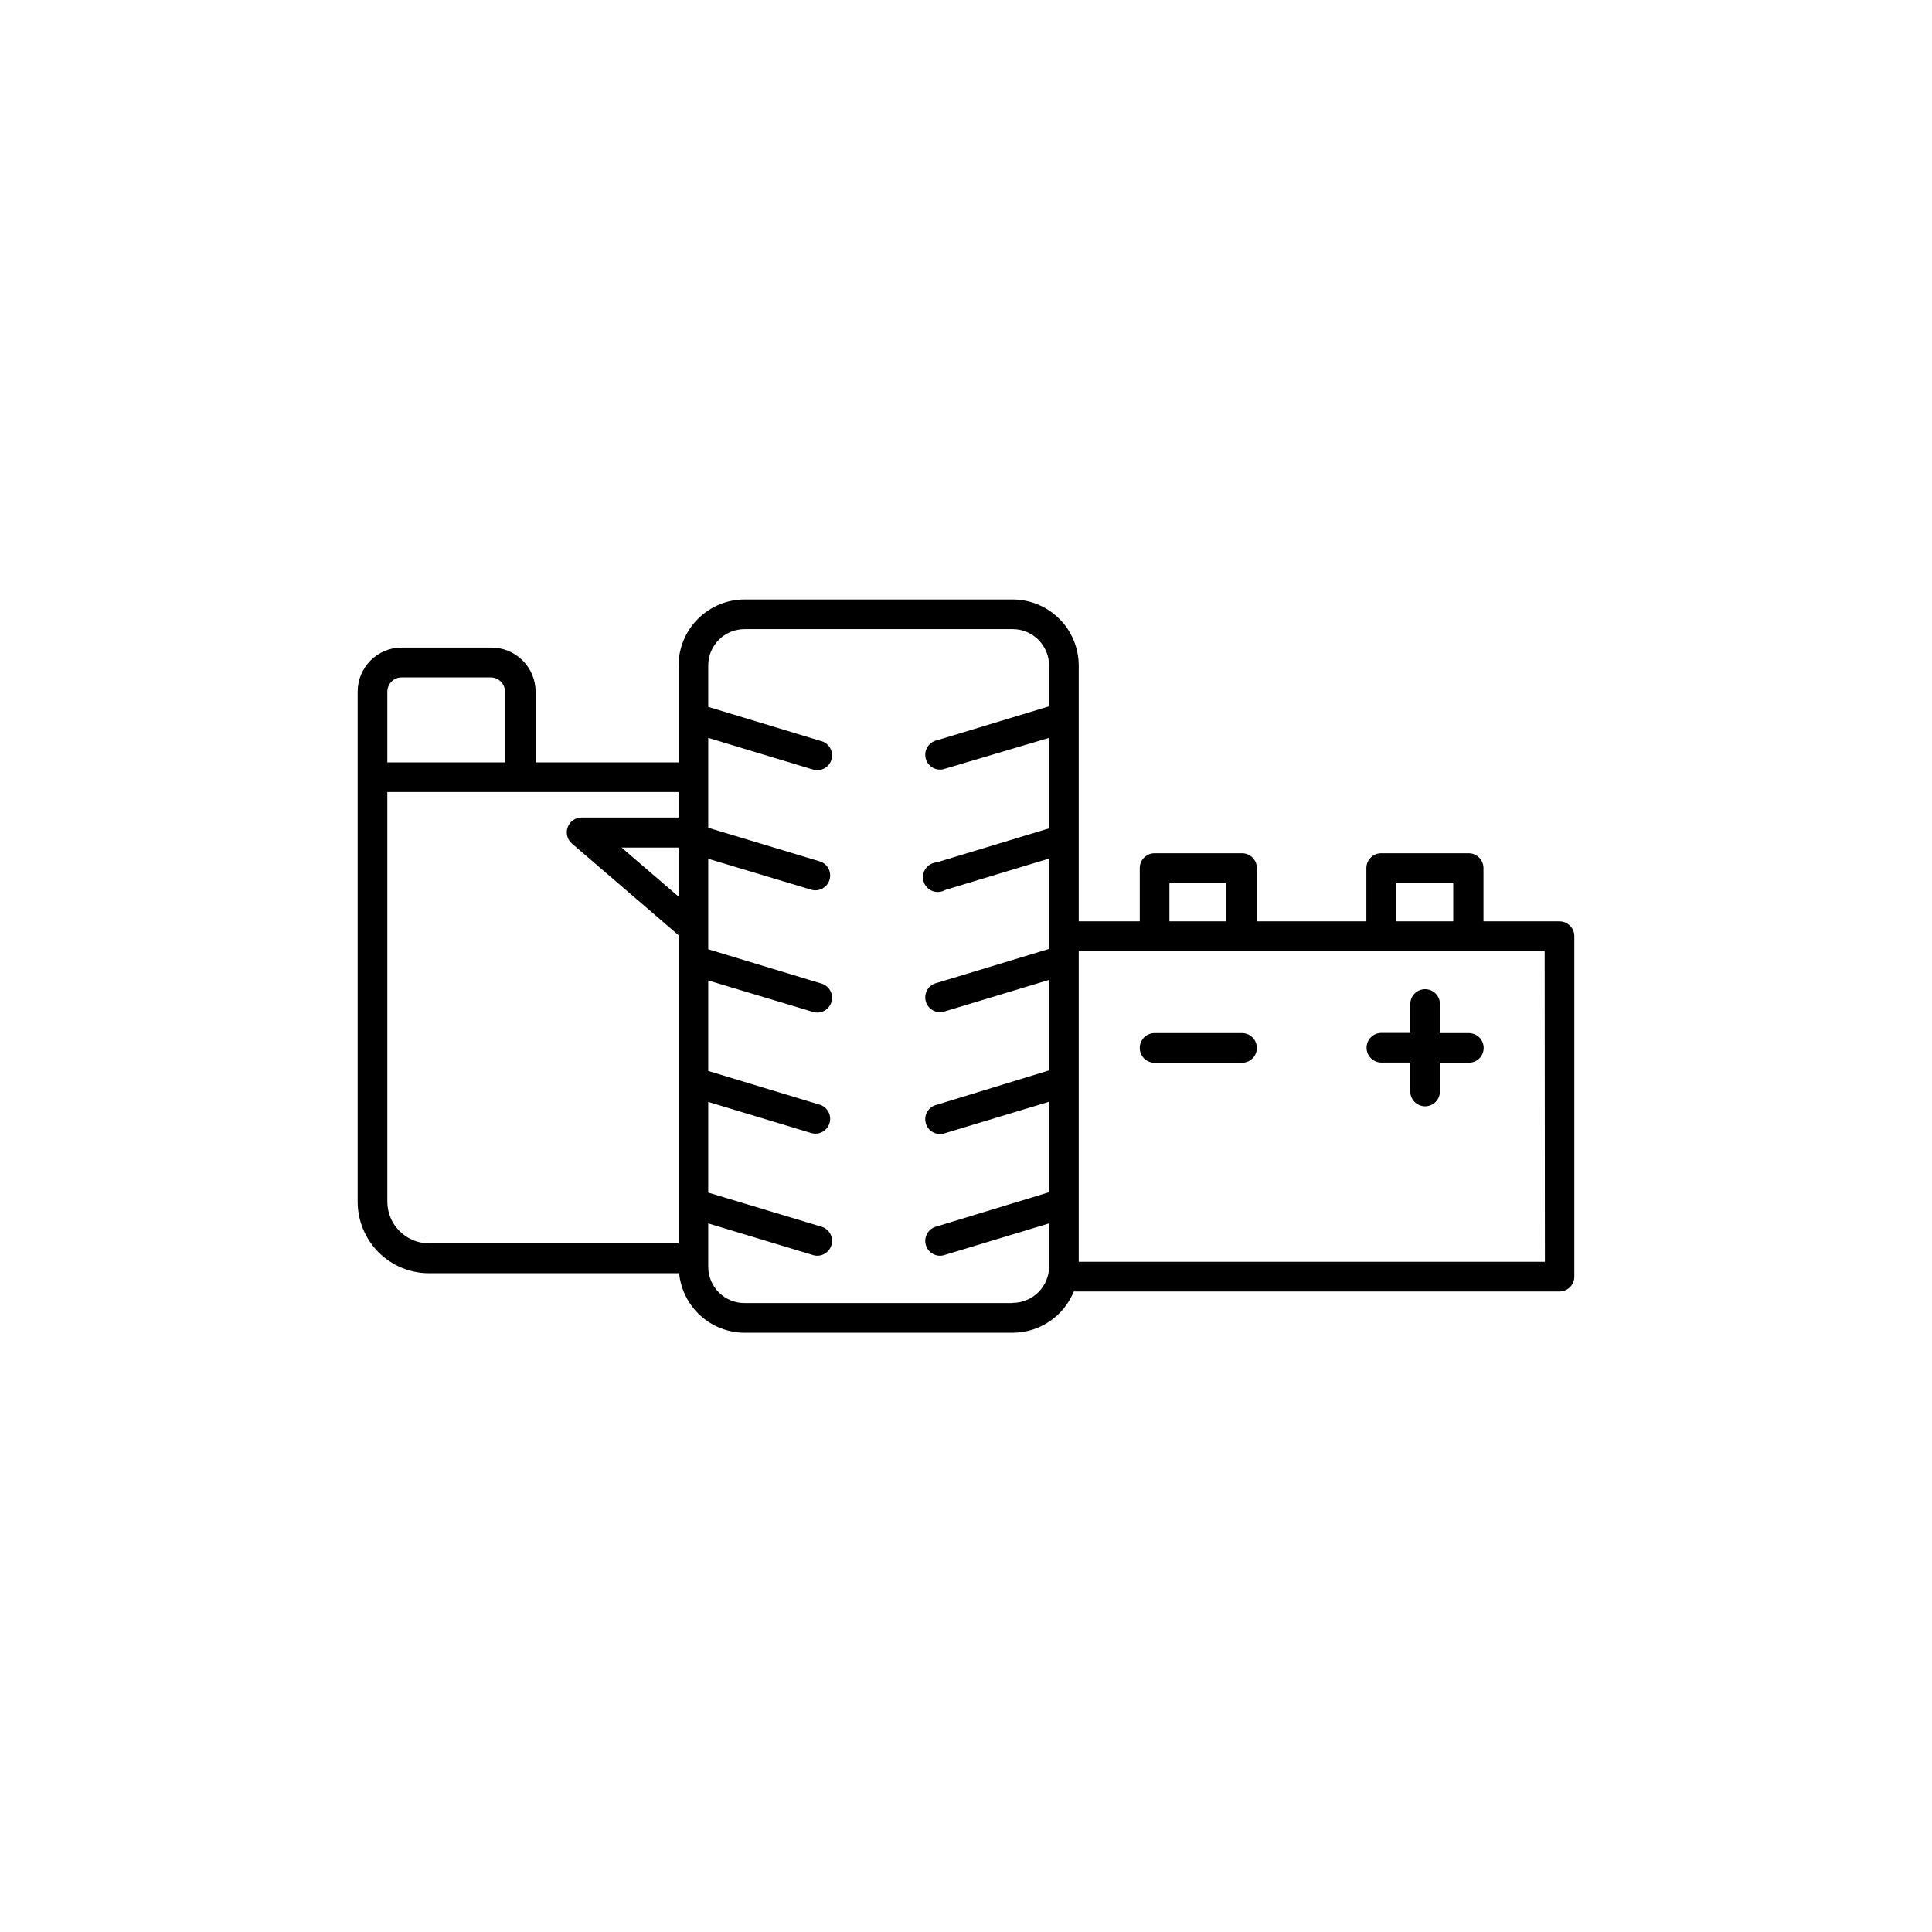 <?xml version="1.0" encoding="UTF-8"?>
<!-- The Best Svg Icon site in the world: iconSvg.co, Visit us! https://iconsvg.co -->
<svg fill="#000000" width="800px" height="800px" version="1.1" viewBox="144 144 512 512" xmlns="http://www.w3.org/2000/svg">
 <g>
  <path d="m557.29 388.16h-20.152v-14.109c0-2.168-1.762-3.93-3.93-3.93h-23.176c-2.172 0-3.93 1.762-3.93 3.93v14.105l-29.02 0.004v-14.109c0-2.168-1.762-3.93-3.93-3.93h-23.176c-2.172 0-3.93 1.762-3.93 3.93v14.105l-16.172 0.004v-67.812c-0.016-4.644-1.867-9.09-5.152-12.367-3.289-3.277-7.738-5.117-12.379-5.117h-71.039c-4.633 0.016-9.07 1.859-12.348 5.137-3.273 3.273-5.121 7.715-5.133 12.348v25.695l-37.887-0.004v-18.742c0-3.133-1.262-6.137-3.496-8.336-2.234-2.195-5.262-3.406-8.395-3.352h-23.629c-6.438 0.027-11.637 5.254-11.637 11.688v135.18c0 5.023 1.992 9.84 5.547 13.395 3.551 3.551 8.371 5.547 13.395 5.547h66.25c0.426 4.309 2.434 8.305 5.633 11.219 3.203 2.914 7.371 4.535 11.699 4.551h71.039c3.484-0.004 6.887-1.047 9.777-2.992 2.887-1.949 5.133-4.711 6.445-7.941h128.72c1.039 0 2.039-0.414 2.777-1.148 0.738-0.738 1.152-1.738 1.152-2.781v-90.23c0-1.043-0.414-2.043-1.152-2.781-0.738-0.734-1.738-1.148-2.777-1.148zm-43.277-10.078h15.113v10.078h-15.113zm-60.105 0h15.113v10.078h-15.113zm-130.08 3.527-15.113-13h15.113zm-77.184-54.312c0-2.086 1.691-3.777 3.777-3.777h23.629c2.086 0 3.777 1.691 3.777 3.777v18.742h-31.184zm0 135.17v-108.57h77.184v6.75h-25.695v0.004c-1.641 0-3.109 1.02-3.684 2.559-0.57 1.535-0.129 3.269 1.113 4.344l28.266 24.285v81.664h-66.102c-6.102 0-11.055-4.93-11.082-11.031zm165.7 26.852-71.039 0.004c-5.316 0-9.621-4.309-9.621-9.621v-11.488l27.508 8.312c1.016 0.383 2.148 0.328 3.125-0.152 0.977-0.484 1.707-1.348 2.023-2.391 0.312-1.039 0.184-2.164-0.363-3.106-0.547-0.941-1.461-1.613-2.519-1.859l-29.773-8.969v-24.031l27.508 8.312c2.016 0.465 4.043-0.711 4.641-2.691 0.598-1.98-0.441-4.086-2.375-4.812l-29.773-9.02v-23.98l27.508 8.262c1.016 0.383 2.148 0.328 3.125-0.152 0.977-0.48 1.707-1.348 2.023-2.387 0.312-1.043 0.184-2.168-0.363-3.109-0.547-0.941-1.461-1.613-2.519-1.859l-29.773-9.02v-23.98l27.508 8.266c2.016 0.461 4.043-0.715 4.641-2.695 0.598-1.98-0.441-4.082-2.375-4.812l-29.773-8.969v-23.828l27.508 8.312c1.016 0.383 2.148 0.328 3.125-0.156 0.977-0.48 1.707-1.344 2.023-2.387 0.312-1.039 0.184-2.168-0.363-3.106-0.547-0.941-1.461-1.617-2.519-1.859l-29.773-9.02v-10.98c0-5.316 4.305-9.625 9.621-9.625h71.039c5.32 0 9.645 4.301 9.672 9.625v10.832l-29.773 9.02-0.004-0.004c-1.059 0.246-1.973 0.918-2.516 1.859-0.547 0.941-0.68 2.066-0.363 3.109 0.312 1.039 1.047 1.906 2.023 2.387 0.973 0.48 2.106 0.535 3.125 0.152l27.508-8.16v23.98l-29.773 9.02-0.004-0.004c-1.195 0.086-2.293 0.711-2.969 1.703-0.68 0.988-0.867 2.238-0.512 3.383 0.355 1.148 1.219 2.07 2.336 2.504 1.121 0.43 2.379 0.328 3.414-0.281l27.508-8.312v23.93l-29.773 9.02-0.004-0.004c-1.059 0.246-1.973 0.918-2.516 1.859-0.547 0.941-0.68 2.066-0.363 3.109 0.312 1.039 1.047 1.906 2.023 2.387 0.973 0.48 2.106 0.539 3.125 0.152l27.508-8.312v23.98l-29.777 9.121c-1.059 0.242-1.973 0.914-2.516 1.855-0.547 0.941-0.68 2.066-0.363 3.109 0.312 1.043 1.047 1.906 2.023 2.387 0.973 0.484 2.106 0.539 3.125 0.156l27.508-8.312v23.98l-29.777 9.066c-1.059 0.246-1.973 0.918-2.516 1.859-0.547 0.941-0.68 2.066-0.363 3.106 0.312 1.043 1.047 1.906 2.023 2.391 0.973 0.48 2.106 0.535 3.125 0.152l27.508-8.312v11.586c-0.109 5.266-4.41 9.473-9.672 9.473zm141.07-10.934-123.54 0.004v-82.371h123.48z"/>
  <path d="m473.15 417.78h-23.176c-2.172 0-3.93 1.762-3.93 3.93 0 2.172 1.758 3.93 3.93 3.93h23.176c2.168 0 3.93-1.758 3.93-3.93 0-2.168-1.762-3.93-3.93-3.93z"/>
  <path d="m525.6 417.78v-7.707c0-2.168-1.758-3.93-3.93-3.93-2.168 0-3.93 1.762-3.93 3.93v7.656l-7.656 0.004c-2.172 0-3.93 1.758-3.93 3.93 0 2.168 1.758 3.93 3.93 3.93h7.656v7.656c0 2.172 1.762 3.93 3.93 3.93 2.172 0 3.93-1.758 3.93-3.93v-7.609h7.66c2.168 0 3.93-1.758 3.93-3.93 0-2.168-1.762-3.93-3.93-3.93z"/>
 </g>
</svg>